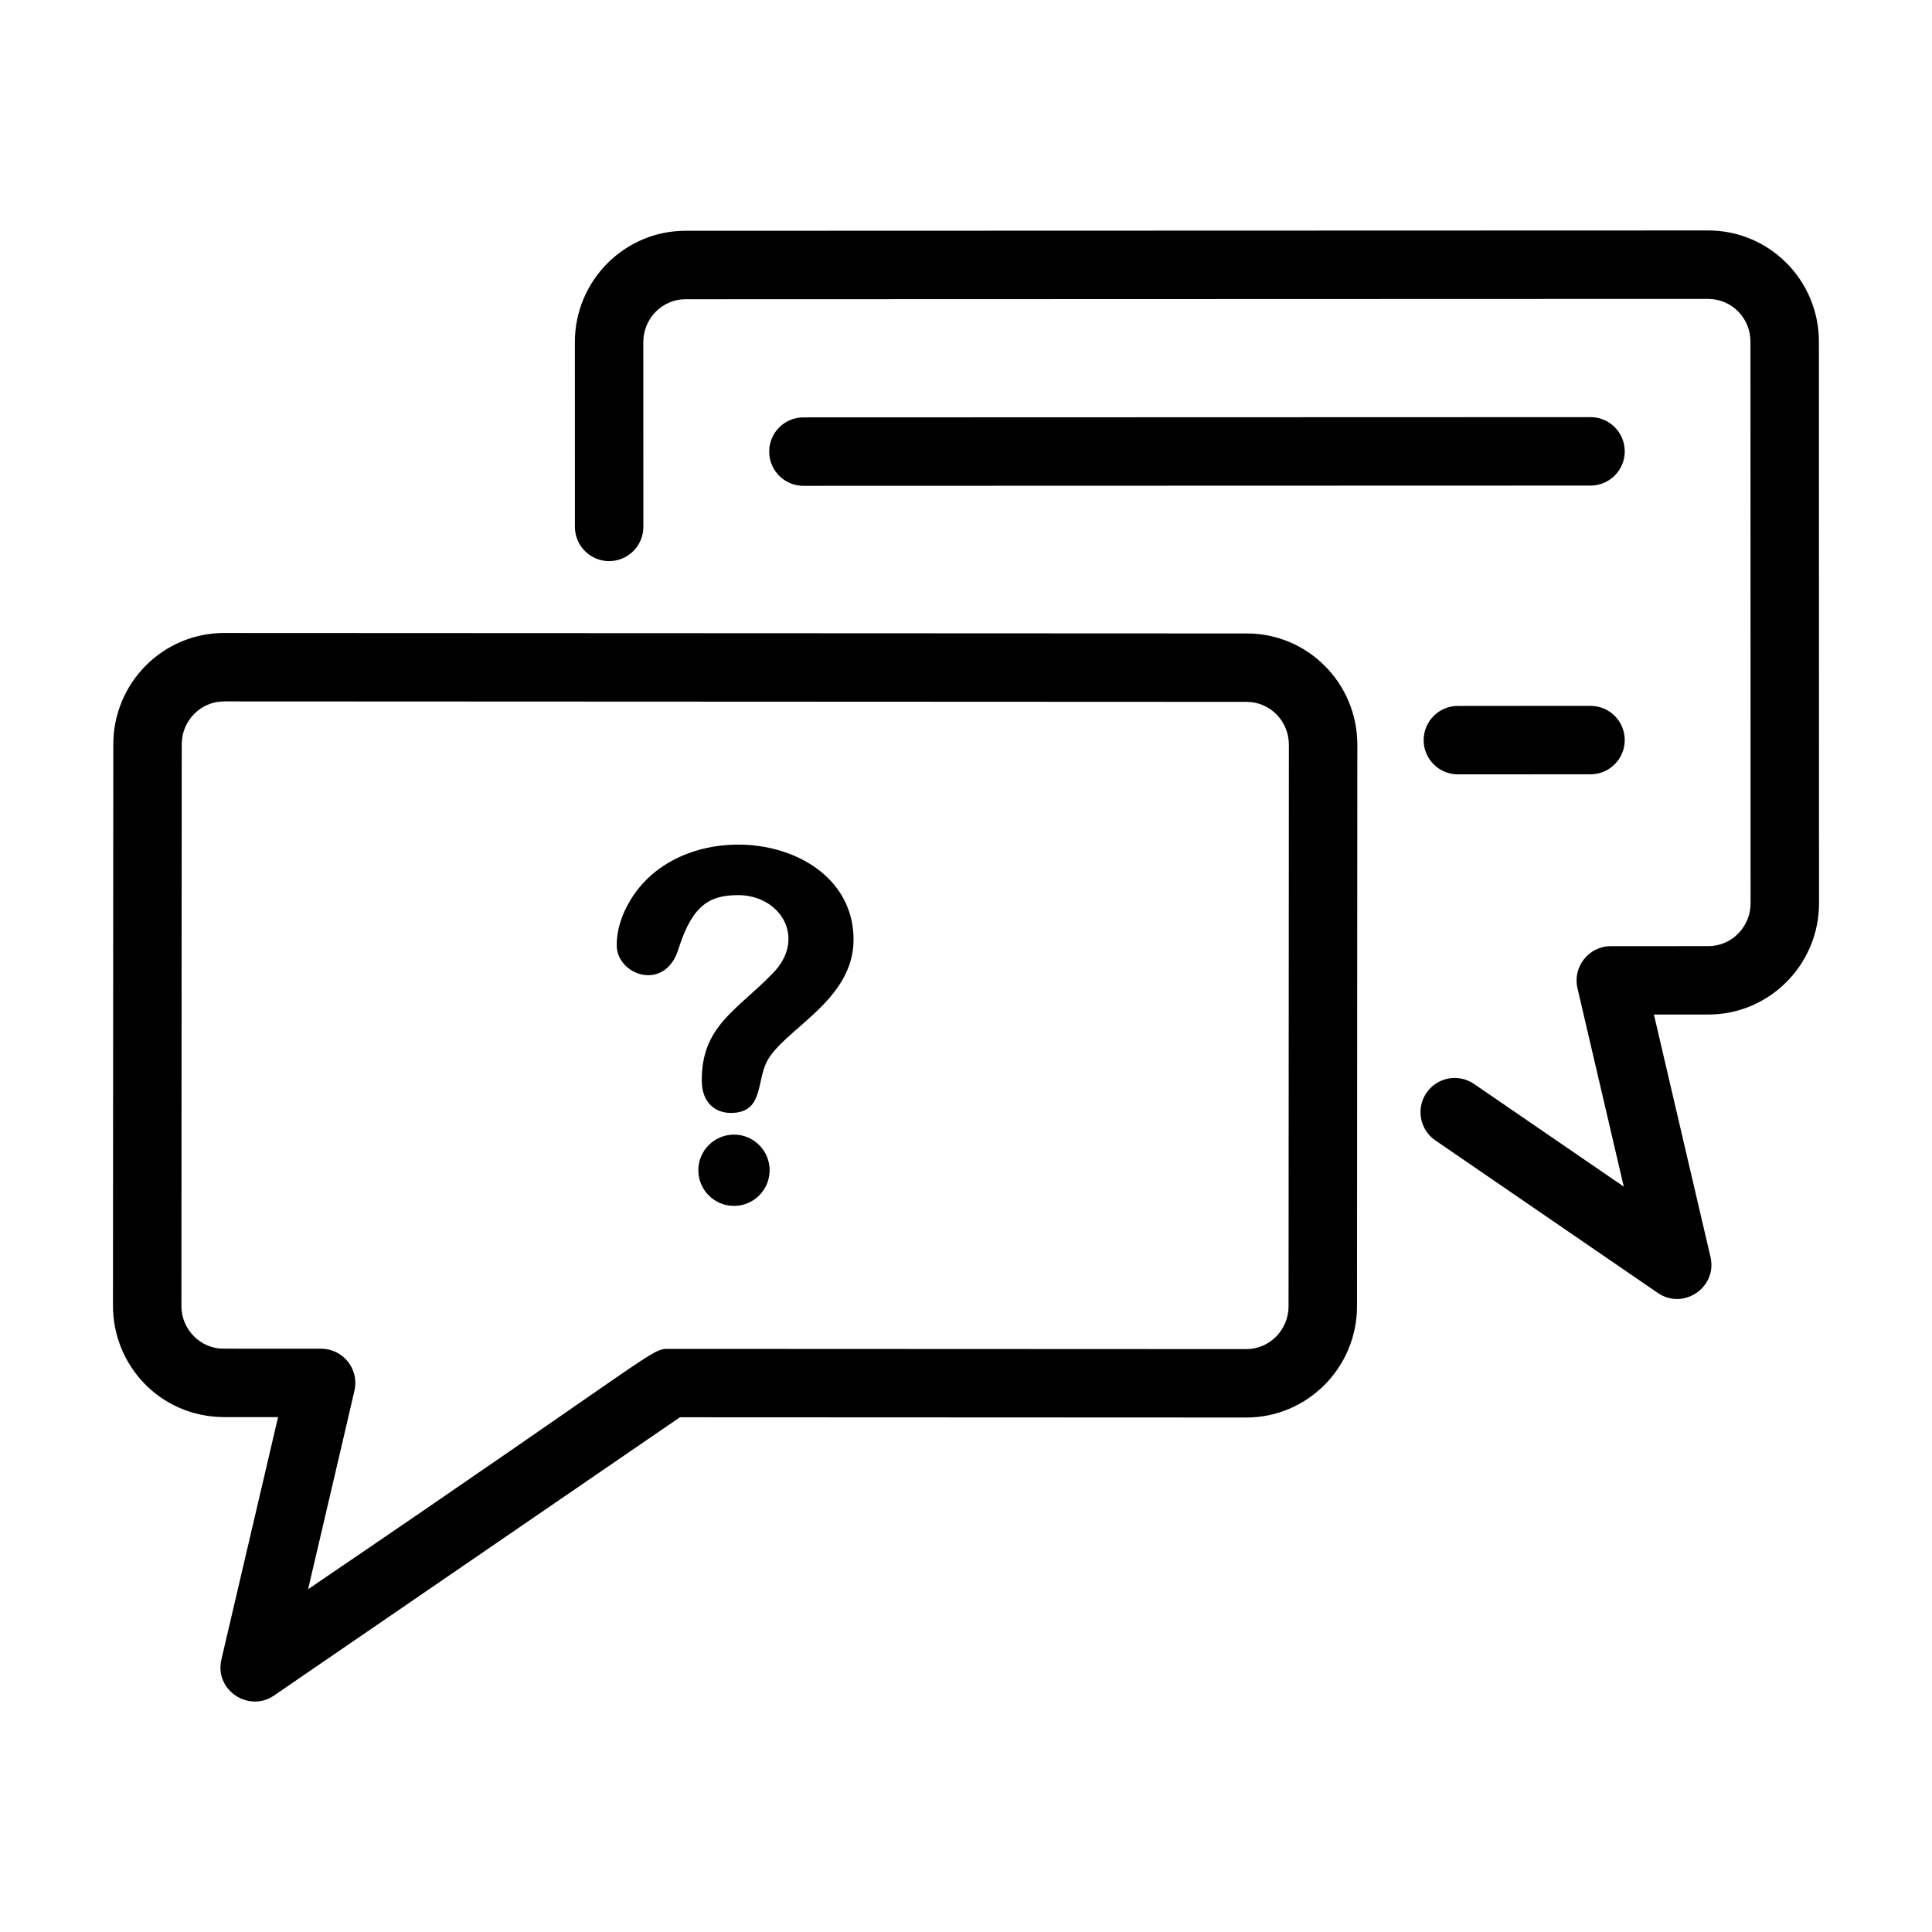 <?xml version="1.0" encoding="UTF-8"?>
<!-- Uploaded to: SVG Repo, www.svgrepo.com, Generator: SVG Repo Mixer Tools -->
<svg fill="#000000" width="800px" height="800px" version="1.1" viewBox="144 144 512 512" xmlns="http://www.w3.org/2000/svg">
 <g>
  <path d="m347.96 454.13c0 5.219-4.231 9.445-9.445 9.445-5.219 0-9.449-4.227-9.449-9.445s4.231-9.445 9.449-9.445c5.215 0 9.445 4.227 9.445 9.445"/>
  <path d="m311.16 382.39c-2.516 4.133-3.754 8.195-3.719 12.203 0.07 7.926 13.027 12.465 16.453 0.609 3.742-11.648 8.418-13.922 15.566-13.984 11.32-0.105 18.465 11.383 9.32 20.742-9.617 9.871-18.93 14.02-18.797 28.52 0.051 5.805 3.602 8.5 7.801 8.457 8.484-0.074 6.707-8.117 9.359-13.453 4.328-8.691 23.211-16.199 23.059-32.668-0.242-27.676-44.625-34.113-59.043-10.426z"/>
  <path d="m474.39 311.87-271.02-0.121c-16.168-0.004-29.332 13.215-29.344 29.473l-0.086 148.82c-0.012 15.625 12.281 29.344 29.312 29.504l14.438 0.004-15.02 64.234c-1.895 8.09 7.215 14.168 13.957 9.543l107.56-73.734 150.09 0.066c16.172 0.004 29.332-13.215 29.344-29.477l0.086-148.82c0.004-16.34-13.172-29.508-29.312-29.496zm-0.105 189.66-152.92-0.066c-5.059 0-0.887-0.734-95.715 63.695 8.551-36.602 12.238-52.281 12.367-53.016 1.039-5.586-3.258-10.672-8.82-10.723h-0.086l-25.855-0.012c-5.891 0.07-11.184-4.867-11.18-11.355l0.086-148.82c0.004-6.262 5.027-11.352 11.195-11.352 61.234 0.023 271.02 0.121 271.13 0.121 6.125 0.059 11.082 5.113 11.078 11.355l-0.086 148.82c-0.004 6.262-5.027 11.352-11.195 11.352z"/>
  <path d="m626.06 383.37-0.031-148.82c-0.004-16.41-13.25-29.488-29.328-29.477l-271.04 0.086c-16.168 0.004-29.316 13.234-29.316 29.492l0.012 48.977c0 5.09 4.188 9.109 9.07 9.07 5.008 0 9.07-4.062 9.07-9.07l-0.012-48.977c0-6.258 5.019-11.352 11.184-11.355l271.04-0.086c6.438 0.074 11.184 5.262 11.184 11.348l0.031 148.82c0 6.258-5.012 11.352-11.184 11.355l-25.867 0.012c-5.856 0-10.156 5.512-8.828 11.141l12.273 52.582-39.68-27.207c-4.125-2.832-9.773-1.777-12.605 2.352-2.832 4.133-1.777 9.773 2.352 12.605l58.949 40.422c6.812 4.672 15.836-1.496 13.961-9.543l-14.992-64.23 14.438-0.004c16.172-0.004 29.32-13.234 29.32-29.492z"/>
  <path d="m574.57 263.61c0-5.098-4.207-9.117-9.074-9.062l-208.59 0.066c-5.008 0-9.07 4.062-9.062 9.07 0 5.098 4.203 9.109 9.07 9.062l208.59-0.062c5.008 0 9.07-4.066 9.07-9.074z"/>
  <path d="m530.27 349.21h0.086l35.145-0.012c5.008 0 9.07-4.062 9.07-9.07 0-4.984-4.016-9.023-8.988-9.062h-0.086l-35.145 0.012c-5.008 0-9.07 4.062-9.07 9.074 0.004 4.973 4.019 9.02 8.988 9.059z"/>
 </g>
</svg>